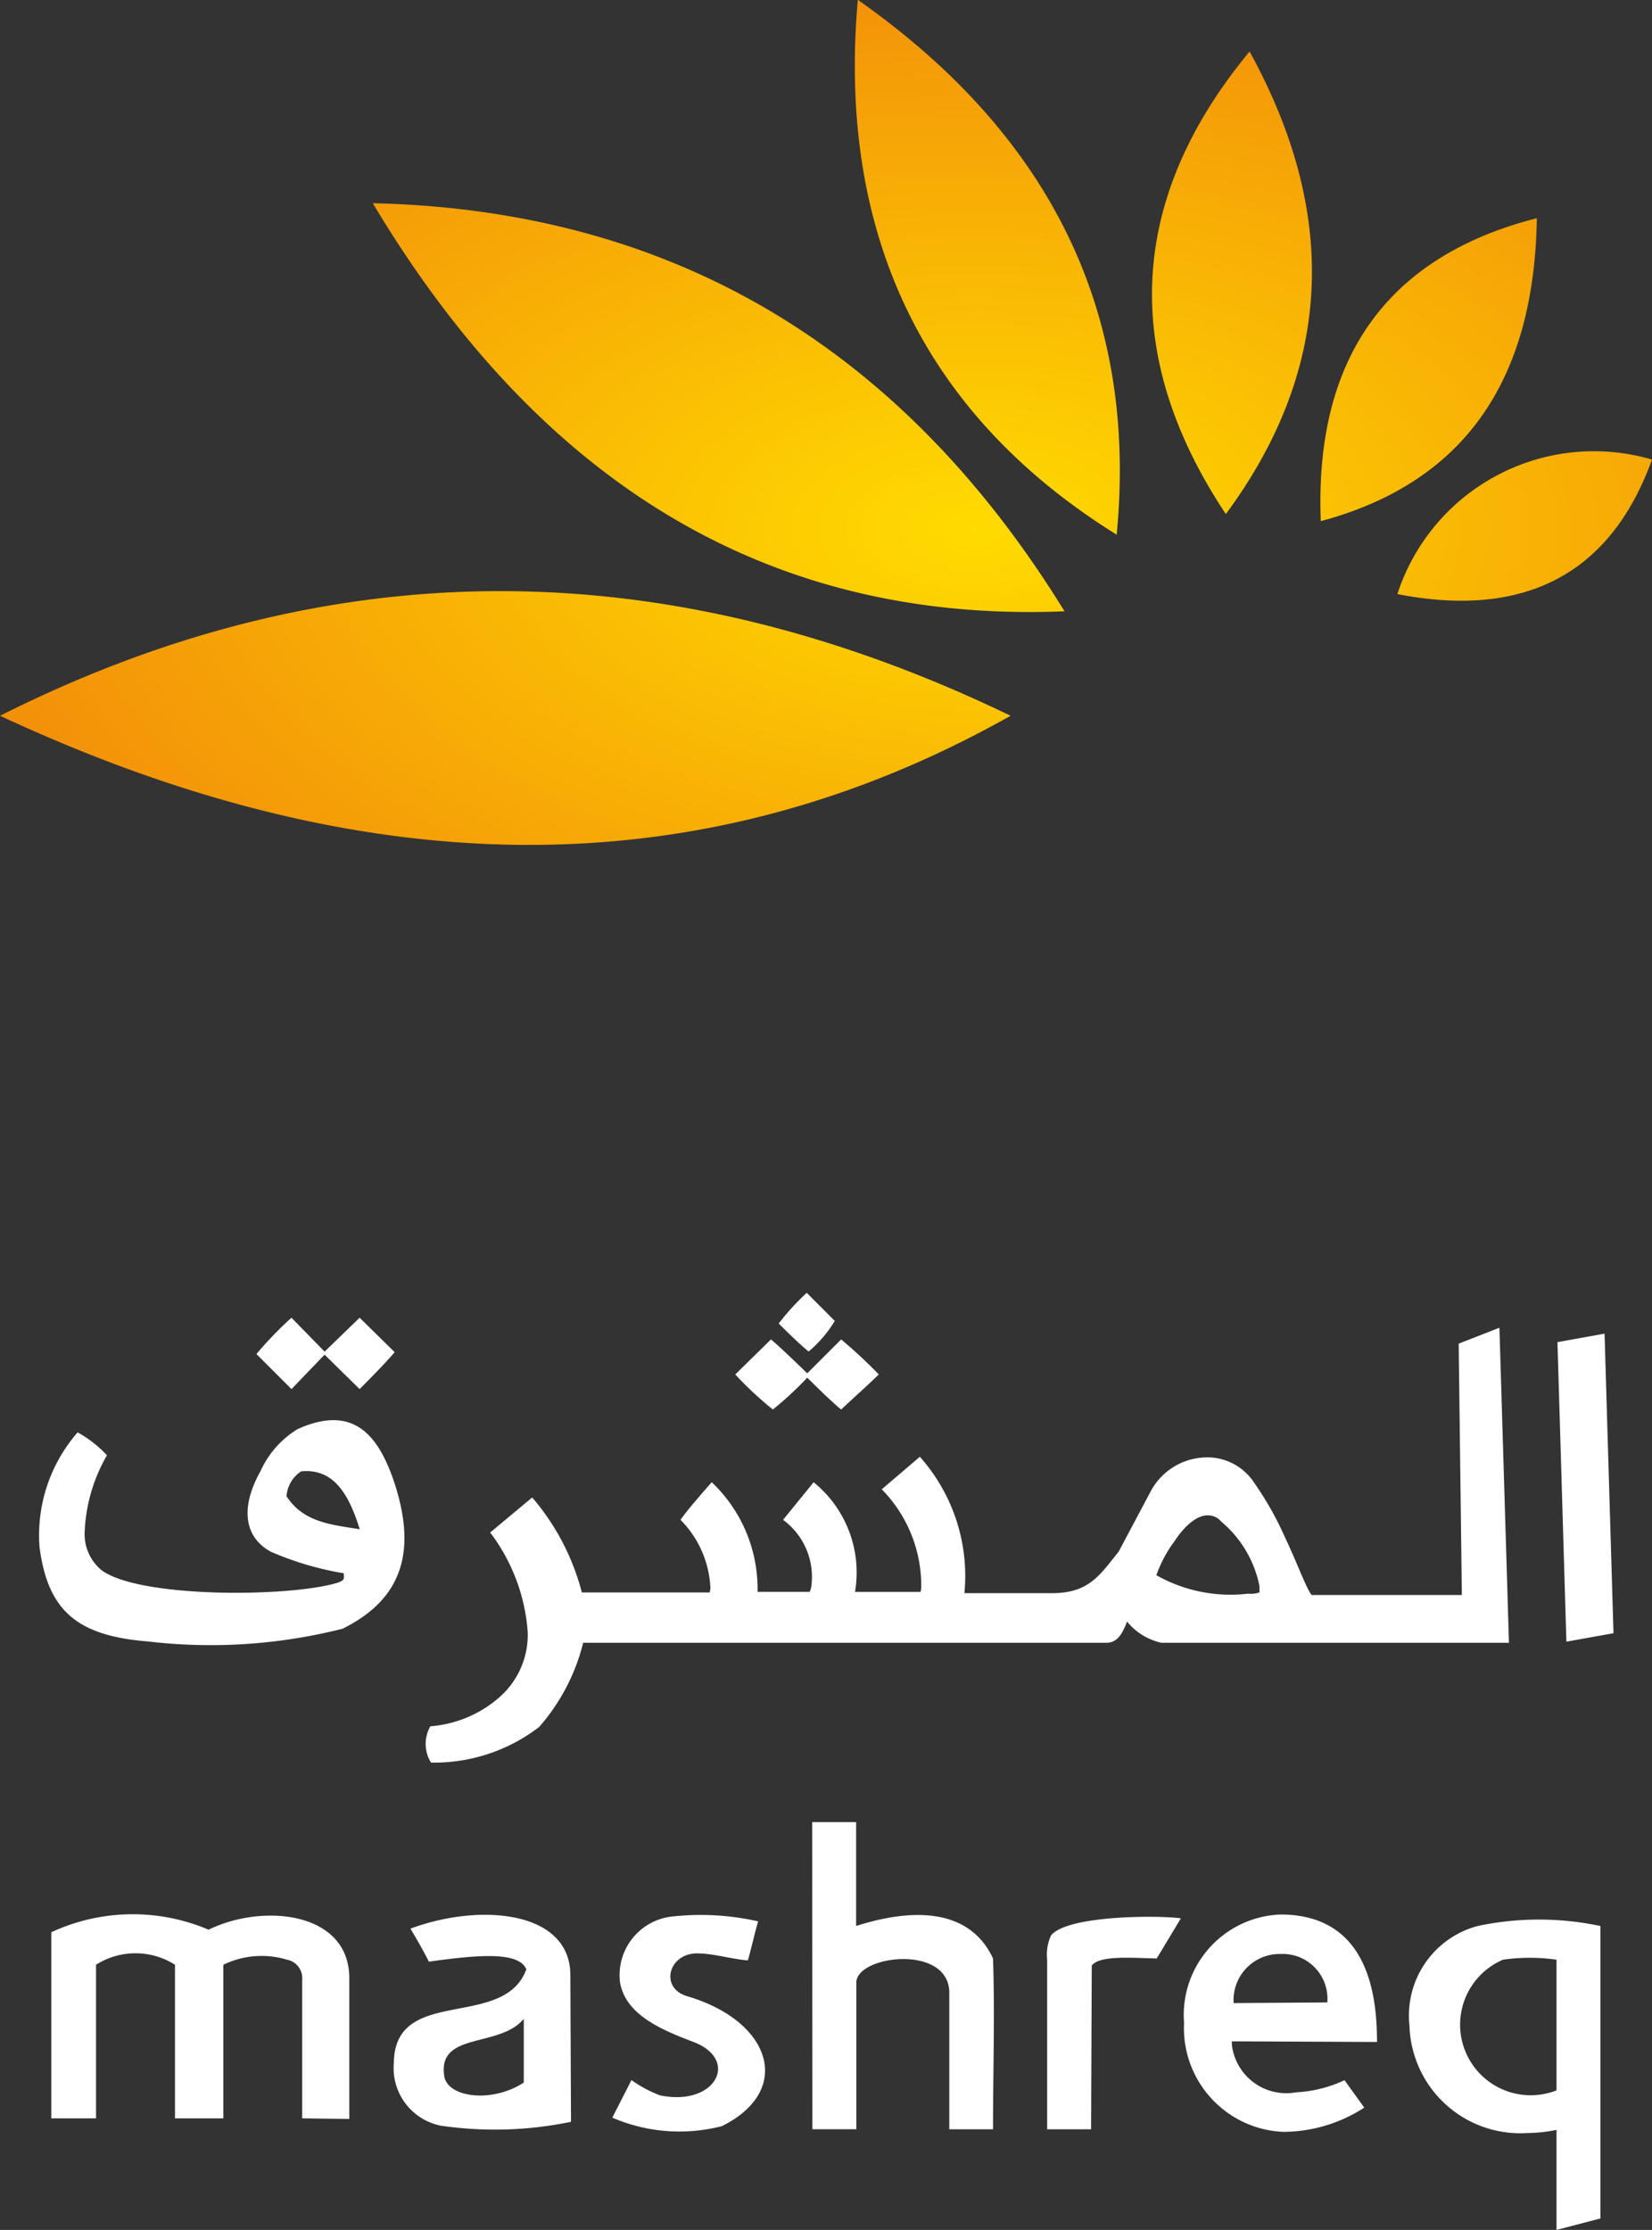 <svg xmlns="http://www.w3.org/2000/svg" xmlns:xlink="http://www.w3.org/1999/xlink" width="39" height="52.617" viewBox="0 0 39 52.617">
  <rect x="0" y="0" width="39" height="52.617" fill="#333333" stroke="none"/>
  <defs>
    <radialGradient id="radial-gradient" cx="0.59" cy="0.591" r="1.163" gradientUnits="objectBoundingBox">
      <stop offset="0" stop-color="#ffdb00"/>
      <stop offset="1" stop-color="#e84d11"/>
    </radialGradient>
  </defs>
  <g id="mashreq_bank" transform="translate(-213.89 -435.235)">
    <path id="path9_3_" d="M355.1,451.289c8.043-4.04,15.986-3.8,23.858,0C371.516,455.48,363.544,455.222,355.1,451.289Zm39-6.045c-1.016,2.81-3.134,3.736-6.011,3.174a4.879,4.879,0,0,1,6.011-3.174Zm-2.719-5.7c-.057,3.888-1.76,6.257-5.1,7.153C386.128,442.844,387.86,440.445,391.381,439.549Zm-6.784-3.934c2.19,3.979,1.889,7.609-.558,10.92C381.548,442.784,381.72,439.093,384.6,435.615Zm-9.246-1.215c4.694,3.3,6.6,7.548,6.111,12.621C376.9,444.181,374.865,439.913,375.351,434.4Zm-11.45,4.8c7.256.167,12.594,3.569,16.33,9.629-7.013.289-12.408-3.068-16.33-9.629Z" transform="translate(-141.21 0.835)" fill="url(#radial-gradient)"/>
    <g id="Group_4746" data-name="Group 4746" transform="translate(214.799 465.74)">
      <path id="path11_2_" d="M100.3,485.608V481.2a4.569,4.569,0,0,1,3.713-.06c1.293-.632,3.322-.421,3.322,1.143v3.323l-1.112-.015v-3.263a.446.446,0,0,0-.361-.481,2.068,2.068,0,0,0-1.5.12v3.624h-1.142v-3.624a1.74,1.74,0,0,0-1.864,0v3.624H100.3Zm32.063-2.211a2.617,2.617,0,0,0,2.781,2.541,3.474,3.474,0,0,0,.691-.075v2.361l1.037-.271v-6.9a6.985,6.985,0,0,0-2.9,0A2.187,2.187,0,0,0,132.363,483.4Zm3.472-1.549v3.083a1.666,1.666,0,0,1-1.263-3.083A4.44,4.44,0,0,1,135.835,481.848Zm-5.411,1.008a1.057,1.057,0,0,0-1.1-1.143,1.089,1.089,0,0,0-1.112,1.158Zm-1.112-2.075c2.059,0,2.285,1.865,2.285,3.008l-3.427-.015h0v.075a1.293,1.293,0,0,0,1.518,1.128,3.044,3.044,0,0,0,1.142-.286l.466.647a3.526,3.526,0,0,1-1.924.572,2.451,2.451,0,0,1-2.33-2.572,2.372,2.372,0,0,1,2.27-2.556Zm-4.465,5.068H123.81v-4a1.093,1.093,0,0,1,.09-.571c.376-.481,2.54-.481,3.067-.406l-.571.947c-.631-.015-1.338-.075-1.533.165Zm-6.584-7.248H119.3v2.451c1.608-.511,2.751-.271,3.232.767.045,1.323,0,2.677,0,4.03H121.5V482.63c0-1.158-2.195-.887-2.195-.241v3.459h-1.037Zm-1.278,2.346c-.09.316-.15.6-.24.917-.391-.03-.812-.165-1.2-.165-.676,0-.887.812-.241,1.008,2,.586,2.525,2.226.827,3.068a4,4,0,0,1-2.586-.2c.15-.3.3-.586.451-.887a2.926,2.926,0,0,0,.676.361c1.308.271,1.894-.842.782-1.263-.8-.3-1.608-.662-1.729-1.414a1.393,1.393,0,0,1,1.293-1.549,6.13,6.13,0,0,1,1.969.12Zm-8.207.165c.15.256.3.511.436.782,1.188-.166,2.12-.241,2.3.18-.526,1.444-3.1.376-3.127,2.2a1.388,1.388,0,0,0,1.1,1.489,8.85,8.85,0,0,0,3.082-.09l-.015-3.459c0-1.519-2.119-1.714-3.773-1.1Zm2.676,2.135v1.5c-.767.5-1.819.346-1.879-.165-.15-1.038,1.308-.647,1.879-1.338Z" transform="translate(-99.998 -466.112)" fill="#fff"/>
      <path id="path13" d="M661.272,474.2c-.15.18-.436.481-.827.872l-.827-.812-.782.812-.827-.827a8.524,8.524,0,0,1,.827-.857l.782.8.827-.8Zm-1.2,5.218a7.324,7.324,0,0,1-1.729-.511c-.6-.331-.737-1.007-.24-1.895a2.247,2.247,0,0,1,.872-.993c1.323-.6,1.894.15,2.255,1.158.6,1.729.211,2.857-1.187,3.549a12.692,12.692,0,0,1-4.6.3c-1.7-.135-2.36-.752-2.555-2.226a3.691,3.691,0,0,1,.9-2.707,2.789,2.789,0,0,1,.692.541,3.926,3.926,0,0,0-.526,1.8,1.1,1.1,0,0,0,.406.917c.917.662,4.479.632,5.577.286.165-.06.135-.09.135-.226Zm29.974,1.414-1.112.2-.211-7.068,1.112-.2Zm-2.465.226h-8.207a1.451,1.451,0,0,1-.812-.5c-.15.406-.3.5-.5.5H665.722a4.751,4.751,0,0,1-1.037,1.985,4.07,4.07,0,0,1-2.555.842.835.835,0,0,1-.015-.857,2.794,2.794,0,0,0,1.638-.692,1.96,1.96,0,0,0,.661-1.519,4.4,4.4,0,0,0-.887-2.361l.992-.827a5.6,5.6,0,0,1,1.172,2.241h3.021a.415.415,0,0,1,.015-.09,2.439,2.439,0,0,0-.707-1.624c.15-.211.406-.511.737-.887a3.466,3.466,0,0,1,1.082,2.587h1.233l.03-.09a1.664,1.664,0,0,0-.661-1.609l.722-.887a2.74,2.74,0,0,1,.977,2.587h1.548l.015-.09a3.243,3.243,0,0,0-.932-2.331l.9-.767a4.232,4.232,0,0,1,1.052,3.218H676.8c.887,0,1.143-.466,1.563-.977l.767-1.444a1.514,1.514,0,0,1,1.383-.782,1.322,1.322,0,0,1,1.052.6,7.621,7.621,0,0,1,.722,1.278c.286.6.5,1.2.631,1.368h3.548L686.391,474l.962-.376c.075,2.481.15,4.963.225,7.429Zm-5.893-1.188v-.15a2.658,2.658,0,0,0-.9-1.519.408.408,0,0,0-.331-.15c-.225,0-.511.211-.767.6a3.034,3.034,0,0,0-.436.812,3.547,3.547,0,0,0,2.164.436.628.628,0,0,0,.271-.03Zm-10.026-6.406a2.908,2.908,0,0,1-.617.722c-.165-.135-.391-.346-.706-.662A5.75,5.75,0,0,1,671,472.8Zm1.037,1.263c-.2.2-.5.466-.887.827-.165-.135-.436-.391-.8-.752a7.891,7.891,0,0,1-.812.752,8.487,8.487,0,0,1-.887-.827l.842-.827c.165.135.451.406.857.8l.8-.8A11.318,11.318,0,0,1,672.7,474.725Zm-12.251,3.654c-.256-.827-.616-1.444-1.383-1.368a.767.767,0,0,0-.346.587C659.123,478.229,659.814,478.274,660.445,478.379Z" transform="translate(-652.864 -472.8)" fill="#fff"/>
    </g>
  </g>
</svg>
